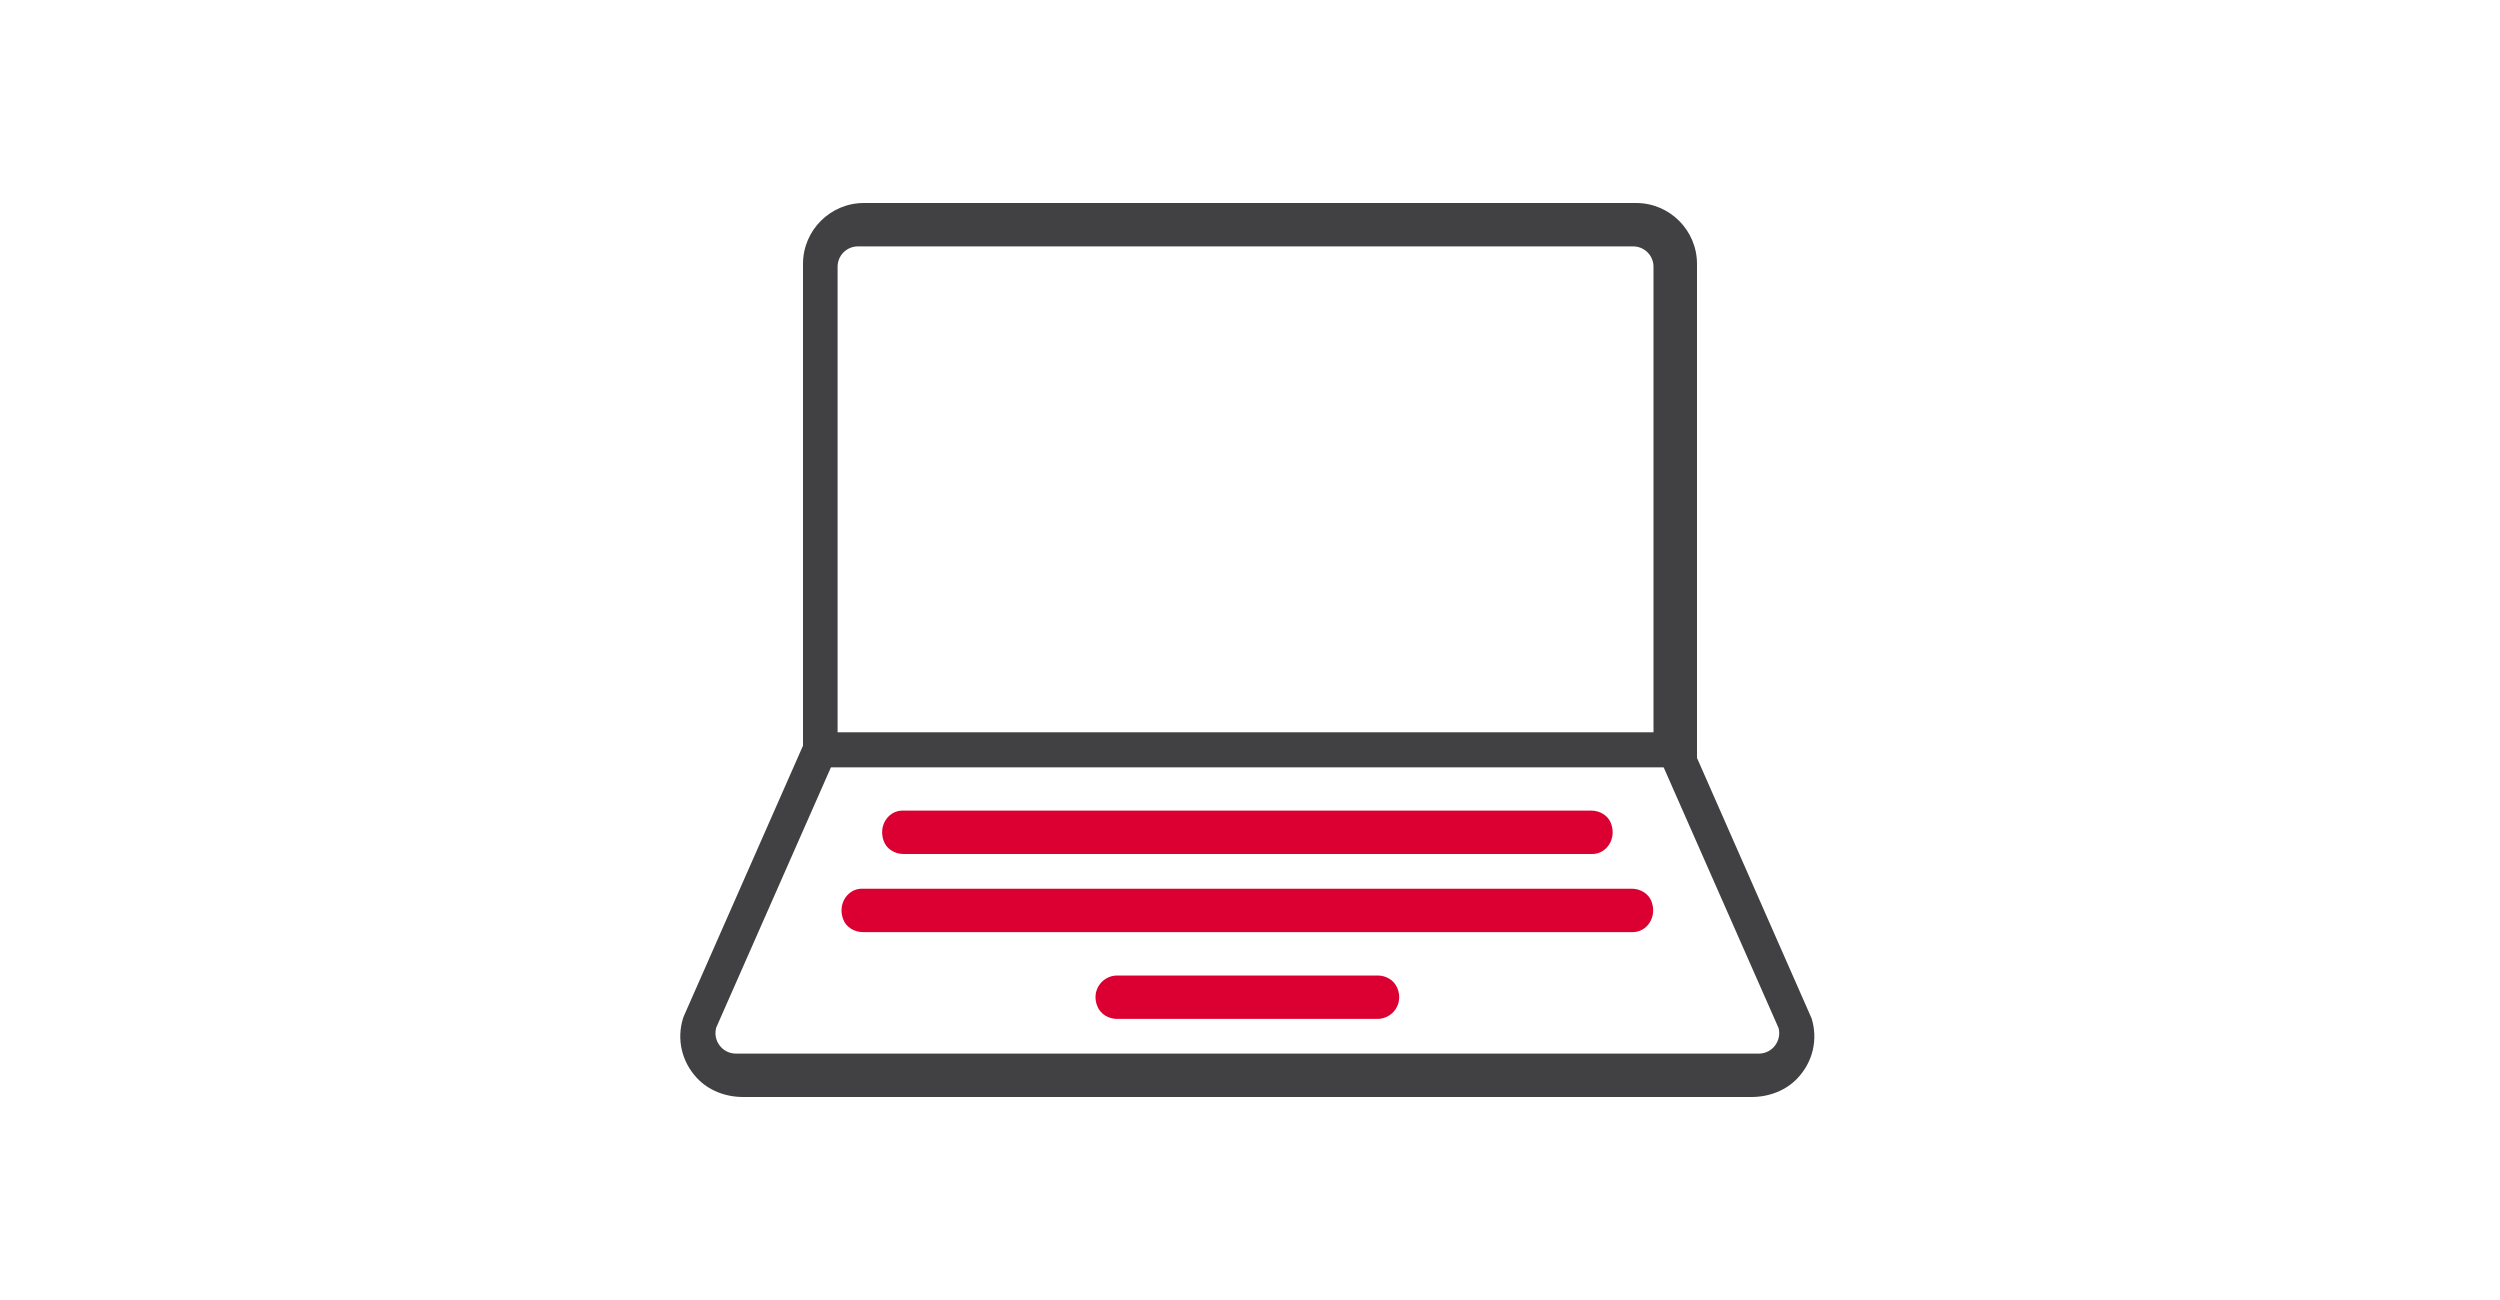 <?xml version="1.0" encoding="UTF-8"?>
<svg id="Livello_1" data-name="Livello 1" xmlns="http://www.w3.org/2000/svg" viewBox="0 0 250 130">
  <defs>
    <style>
      .cls-1 {
        fill: #414042;
      }

      .cls-1, .cls-2, .cls-3 {
        stroke-width: 0px;
      }

      .cls-2 {
        fill: none;
      }

      .cls-3 {
        fill: #dc0032;
      }
    </style>
  </defs>
  <g>
    <path class="cls-1" d="M169.7,76.72h-89.4V26.39c0-3.36,2.73-6.09,6.09-6.09h77.22c3.36,0,6.09,2.73,6.09,6.09v50.33ZM83.77,73.25h81.58V26.67c0-1.12-.91-2.03-2.03-2.03h-77.53c-1.12,0-2.03.91-2.03,2.03v46.57Z"/>
    <path class="cls-1" d="M175.16,109.7h-100.85c-1.74,0-3.46-.64-4.64-1.92-1.51-1.64-2.01-3.86-1.37-5.94l.08-.22,12.5-28.37h87.7l12.58,28.59c.64,2.08.15,4.3-1.37,5.94-1.18,1.28-2.9,1.92-4.64,1.92ZM71.61,102.81c-.15.6-.03,1.22.34,1.72.39.53.99.83,1.64.83h102.29c.65,0,1.26-.3,1.64-.83.37-.5.49-1.12.34-1.72l-11.5-26.09h-83.26l-11.5,26.09Z"/>
    <path class="cls-3" d="M159.24,85.4h-68.89c-.86,0-1.69-.49-1.98-1.3-.57-1.56.49-3.04,1.87-3.04h68.89c.86,0,1.69.49,1.98,1.3.57,1.56-.49,3.04-1.87,3.04Z"/>
    <path class="cls-3" d="M163.29,93.21h-77c-.86,0-1.69-.49-1.98-1.3-.57-1.56.49-3.04,1.87-3.04h77c.86,0,1.69.49,1.98,1.3.57,1.56-.49,3.04-1.87,3.04Z"/>
    <path class="cls-3" d="M137.75,101.89h-26.05c-.84,0-1.64-.47-1.96-1.25-.66-1.58.49-3.09,1.98-3.09h26.05c.84,0,1.64.47,1.96,1.25.66,1.58-.49,3.09-1.98,3.09Z"/>
  </g>
  <rect class="cls-2" x="56" y="-4" width="138" height="138"/>
</svg>